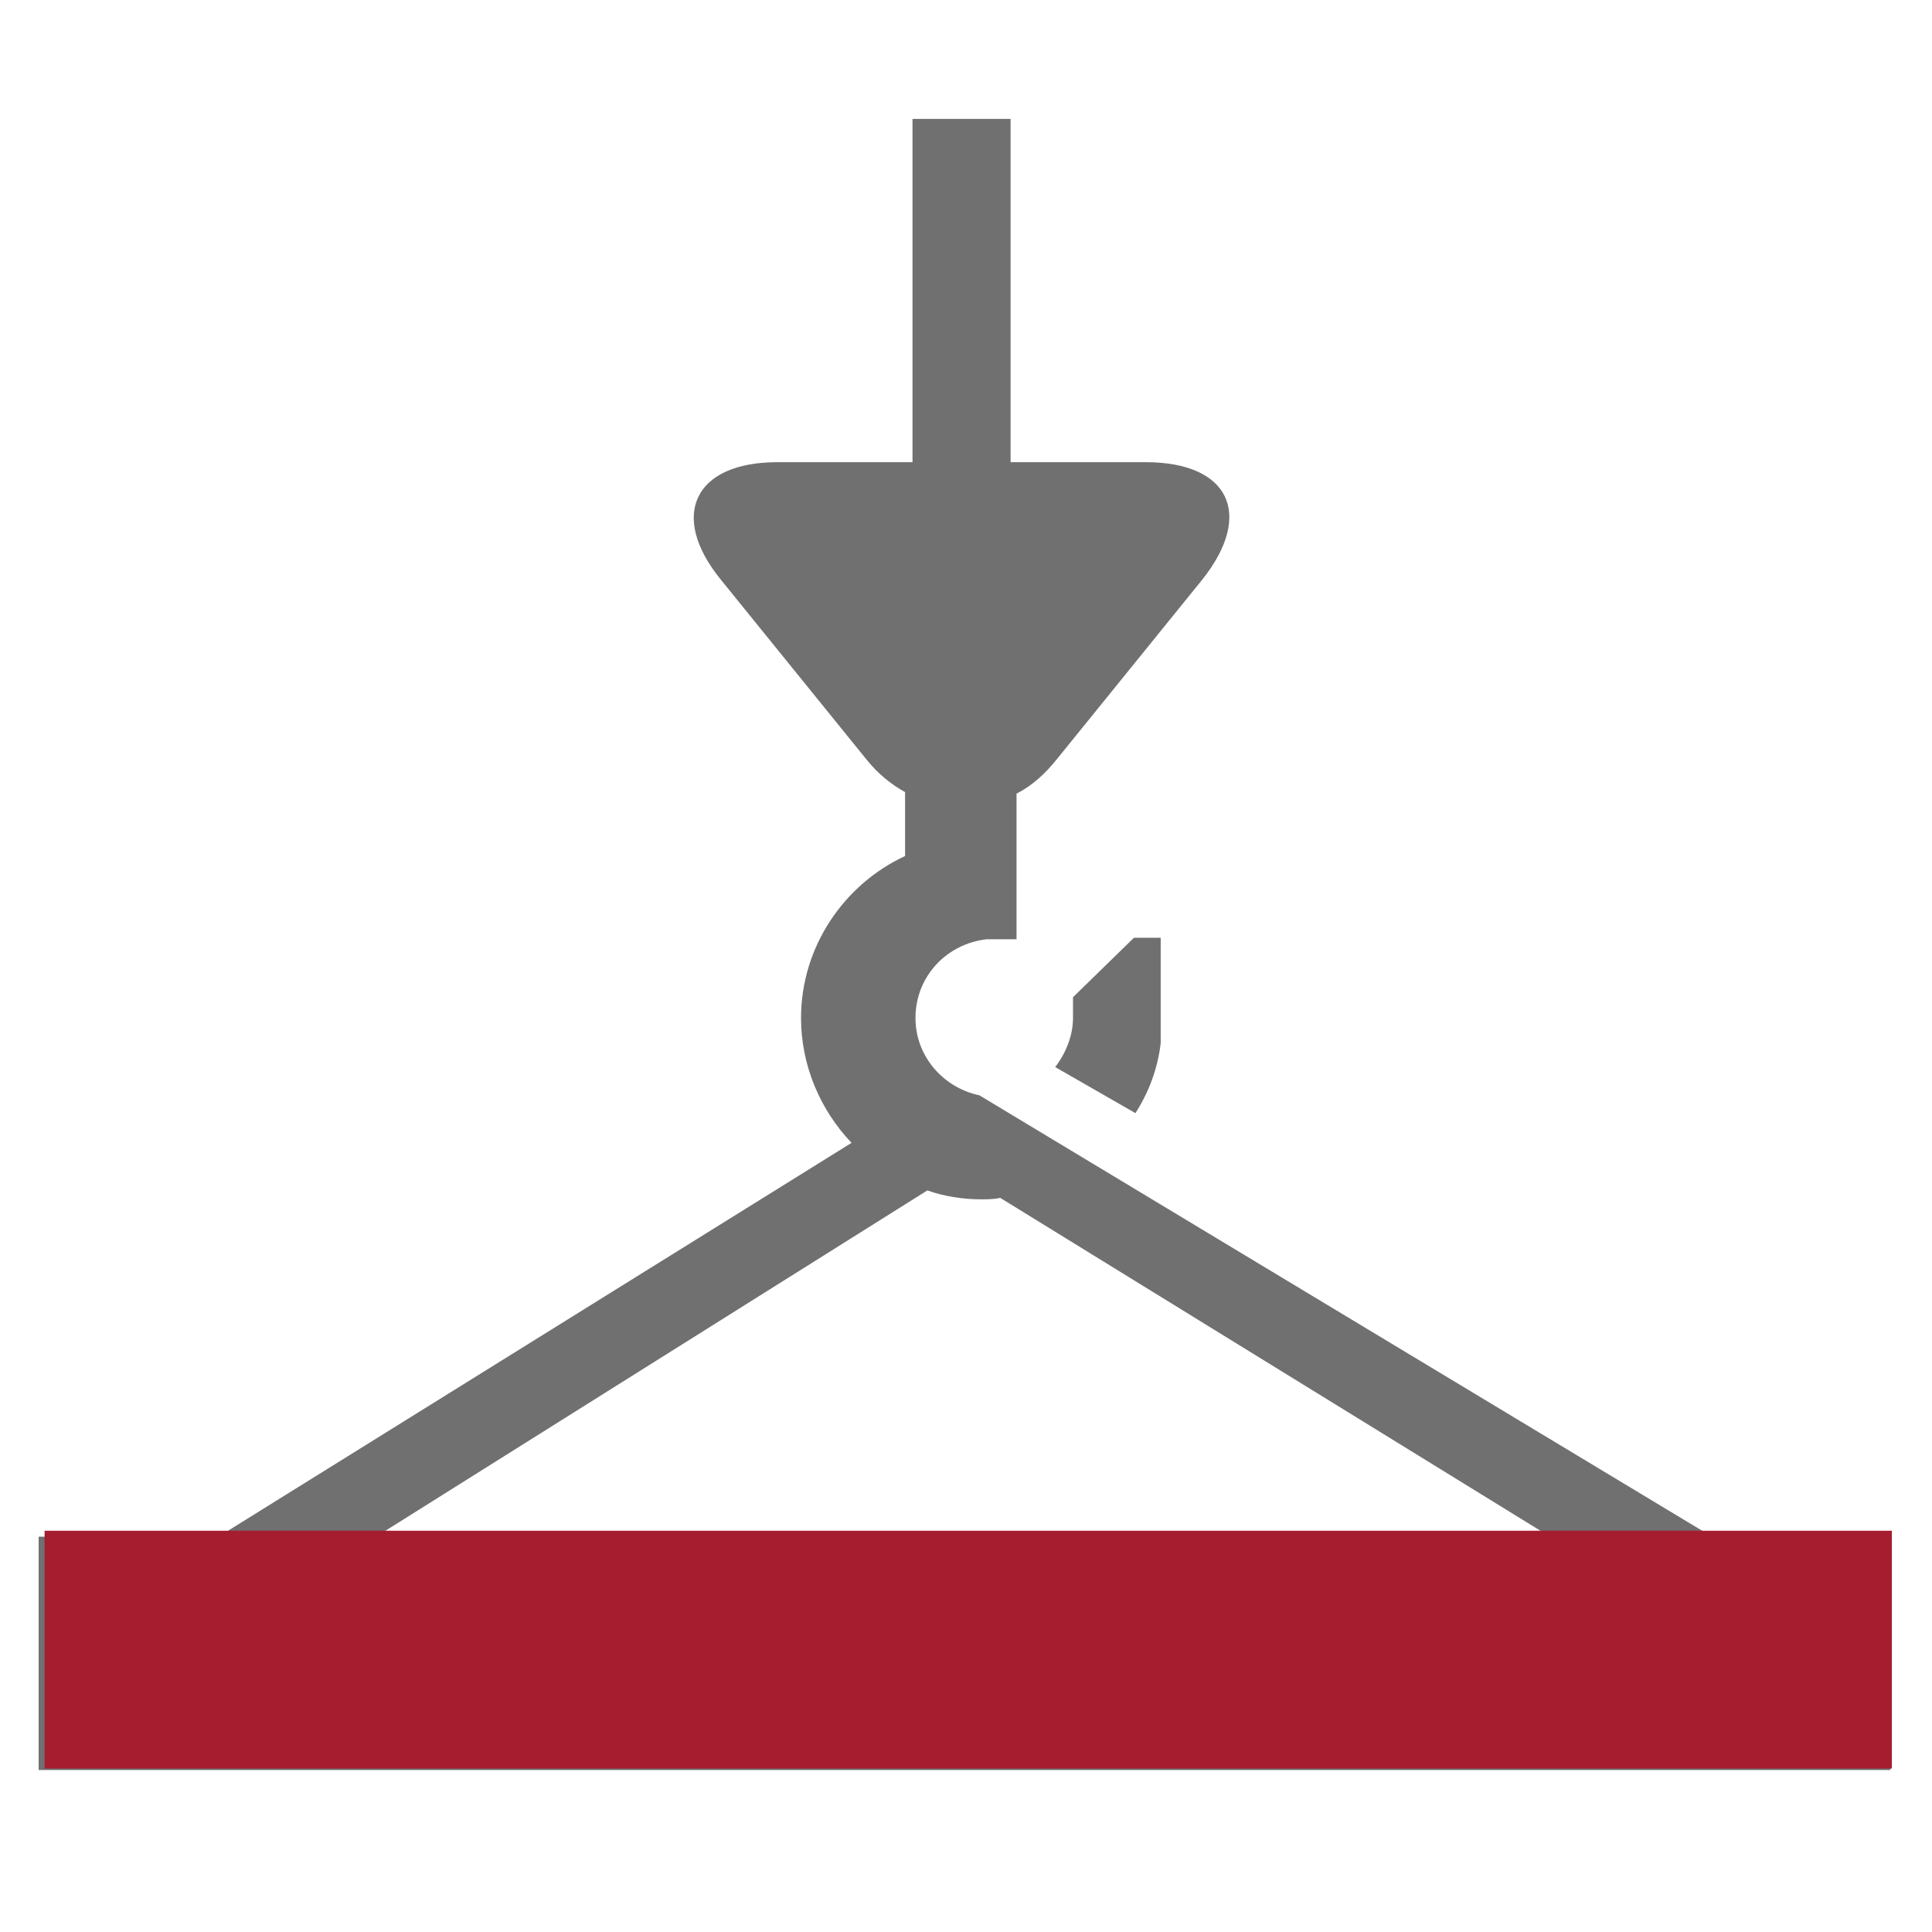 <?xml version="1.0" encoding="utf-8"?>
<!-- Generator: Adobe Illustrator 22.0.1, SVG Export Plug-In . SVG Version: 6.00 Build 0)  -->
<!DOCTYPE svg PUBLIC "-//W3C//DTD SVG 1.1//EN" "http://www.w3.org/Graphics/SVG/1.1/DTD/svg11.dtd">
<svg version="1.1" id="Layer_1" xmlns="http://www.w3.org/2000/svg" xmlns:xlink="http://www.w3.org/1999/xlink" x="0px" y="0px"
	 viewBox="0 0 130 130" style="enable-background:new 0 0 130 130;" xml:space="preserve">
<style type="text/css">
	.st0{fill:#707070;}
	.st1{fill:#A51D2F;}
</style>
<g>
	<path class="st0" d="M71,71.8l5.4,3.1c0.9-1.4,1.5-3,1.7-4.7l0-7.1h-1.8l-4.1,4c0,0.2,0,1.2,0,1.4C72.2,69.7,71.7,70.9,71,71.8z"/>
	<path class="st0" d="M65.9,73.7L65.9,73.7c-2.4-0.5-4.3-2.6-4.3-5.2c0-2.8,2.1-5,4.8-5.3h2v-9.8c1-0.5,1.9-1.3,2.7-2.3L80.9,39
		c3.5-4.4,1.8-7.9-3.8-7.9h-9.1V8h-6.6v23.1h-9.1c-5.6,0-7.3,3.6-3.8,7.9l9.8,12.1c0.8,1,1.7,1.7,2.6,2.2v4.3c-4.1,1.9-7,6.1-7,10.9
		c0,3.2,1.3,6.2,3.4,8.4l-42.6,26.5H2.6v15.7h124.6v-15.7h-12L65.9,73.7z M25.3,103.4l37.1-23.3c1.1,0.4,2.4,0.6,3.6,0.6
		c0.4,0,0.9,0,1.3-0.1l37,22.8H25.3z"/>
</g>
<rect x="3" y="103" class="st1" width="124.3" height="16"/>
</svg>
